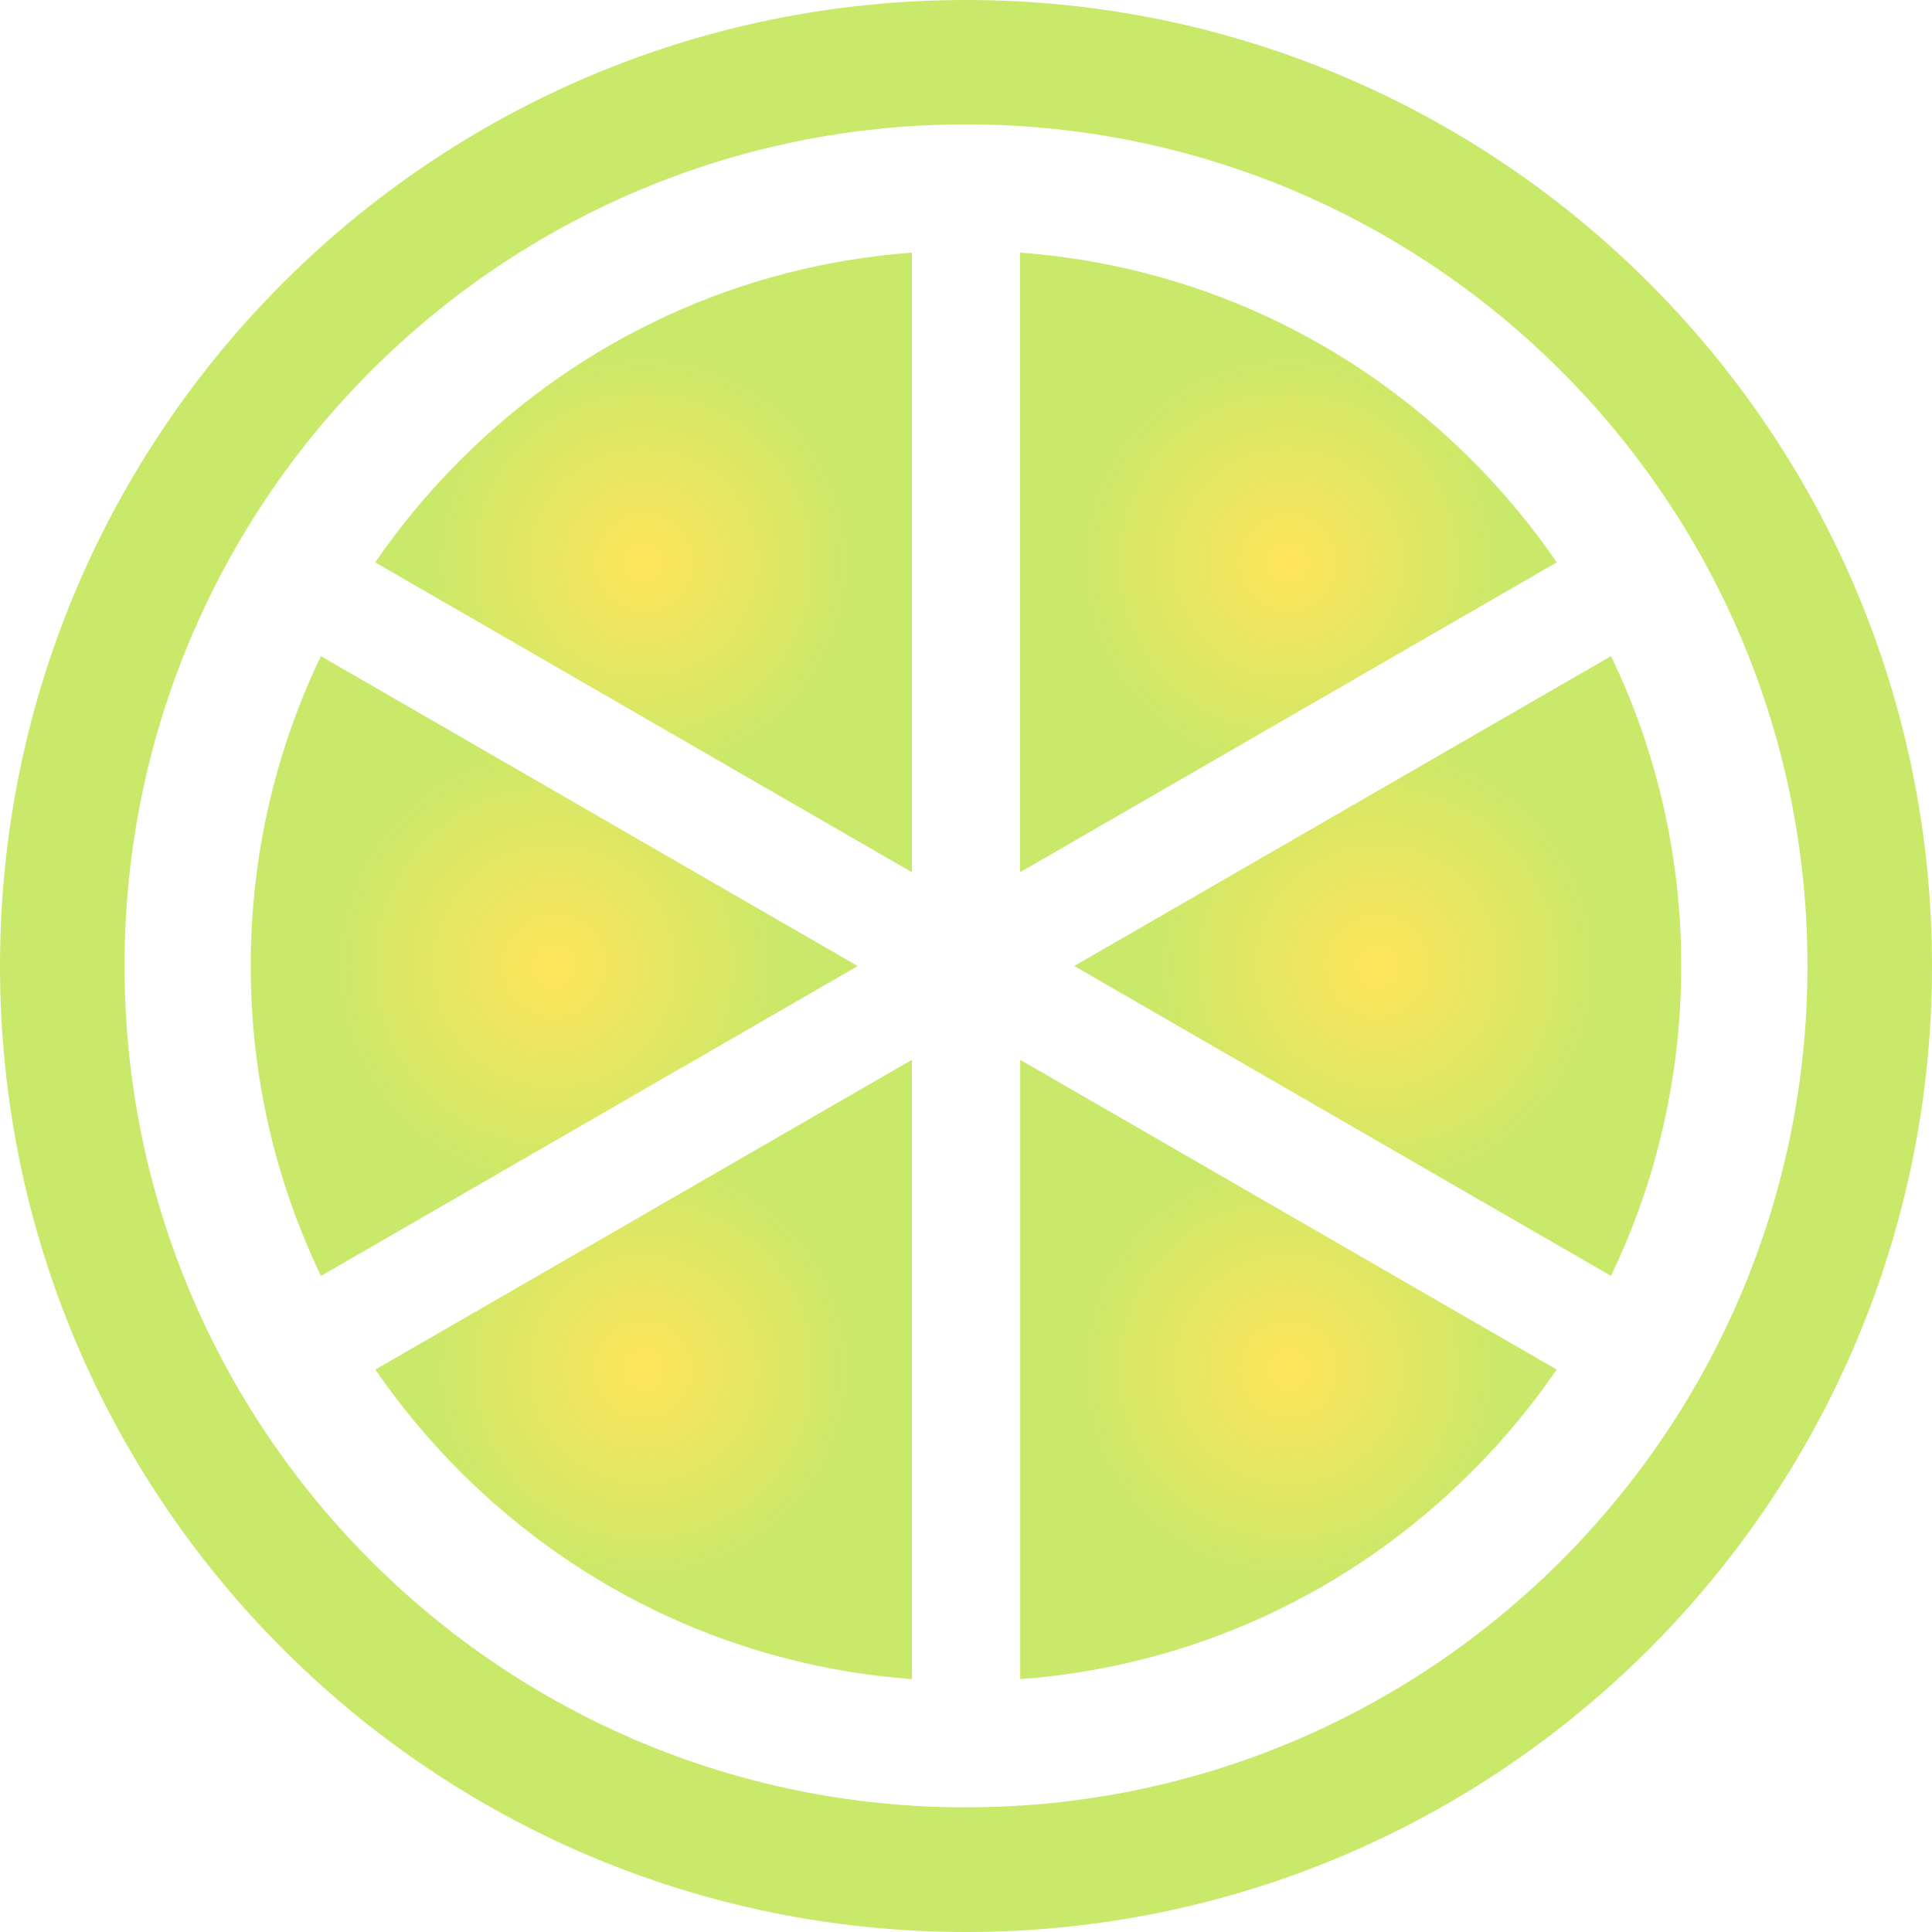 <?xml version="1.0" encoding="UTF-8"?>
<svg id="Layer_1" data-name="Layer 1" xmlns="http://www.w3.org/2000/svg" xmlns:xlink="http://www.w3.org/1999/xlink" viewBox="0 0 400 400">
  <defs>
    <radialGradient id="radial-gradient" cx="133.25" cy="283.53" fx="133.25" fy="283.53" r="59.98" gradientUnits="userSpaceOnUse">
      <stop offset="0" stop-color="#ffe55b"/>
      <stop offset=".78" stop-color="#c8e96a"/>
    </radialGradient>
    <radialGradient id="radial-gradient-2" cx="266.76" cy="116.45" fx="266.76" fy="116.45" r="60" xlink:href="#radial-gradient"/>
    <radialGradient id="radial-gradient-3" cx="133.24" cy="116.45" fx="133.24" fy="116.45" r="60" xlink:href="#radial-gradient"/>
    <radialGradient id="radial-gradient-4" cx="114.75" cy="199.99" fx="114.75" fy="199.99" r="63.5" xlink:href="#radial-gradient"/>
    <radialGradient id="radial-gradient-5" cx="200" cy="200" fx="200" fy="200" r="200" xlink:href="#radial-gradient"/>
    <radialGradient id="radial-gradient-6" cx="266.75" fx="266.75" r="59.98" xlink:href="#radial-gradient"/>
    <radialGradient id="radial-gradient-7" cx="285.25" cy="199.99" fx="285.25" fy="199.99" r="63.5" xlink:href="#radial-gradient"/>
  </defs>
  <path d="M95.29,304.69c25.31,25.31,58.17,40.33,93.51,42.96v-128.23l-111.08,64.13c5.15,7.5,11.01,14.58,17.58,21.14Z" fill="url(#radial-gradient)"/>
  <path d="M304.71,95.26c-25.31-25.31-58.17-40.33-93.51-42.96v128.28l111.11-64.15c-5.15-7.51-11.02-14.6-17.6-21.18Z" fill="url(#radial-gradient-2)"/>
  <path d="M77.69,116.44l111.11,64.15V52.3c-35.33,2.63-68.19,17.65-93.51,42.96-6.58,6.58-12.45,13.67-17.6,21.18Z" fill="url(#radial-gradient-3)"/>
  <path d="M66.45,135.84c-9.51,19.76-14.54,41.56-14.54,64.14s5.03,44.41,14.55,64.18l111.12-64.15-111.14-64.16Z" fill="url(#radial-gradient-4)"/>
  <path d="M200,0C89.54,0,0,89.54,0,200s89.54,200,200,200,200-89.54,200-200S310.46,0,200,0ZM200,374.2c-96.22,0-174.22-78-174.22-174.22S103.78,25.75,200,25.75s174.22,78,174.22,174.22-78,174.22-174.22,174.22Z" fill="url(#radial-gradient-5)"/>
  <path d="M211.21,347.65c35.33-2.63,68.19-17.65,93.51-42.96,6.57-6.57,12.43-13.65,17.58-21.14l-111.08-64.13v128.23Z" fill="url(#radial-gradient-6)"/>
  <path d="M333.55,135.84l-111.14,64.16,111.12,64.15c9.52-19.77,14.55-41.59,14.55-64.18s-5.03-44.38-14.54-64.14Z" fill="url(#radial-gradient-7)"/>
</svg>